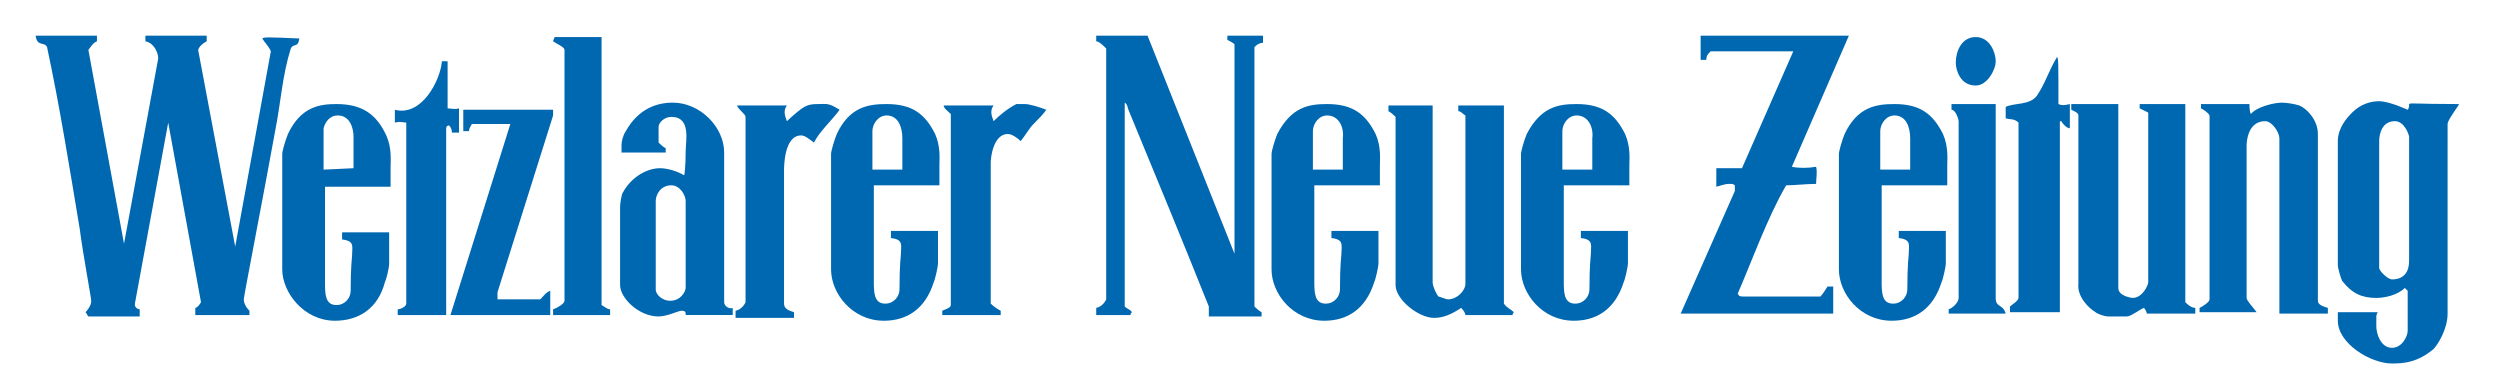 <?xml version="1.0" encoding="UTF-8" standalone="no"?>
<!-- Generator: Adobe Illustrator 22.1.0, SVG Export Plug-In . SVG Version: 6.00 Build 0)  -->

<svg
   version="1.1"
   id="Ebene_1"
   x="0px"
   y="0px"
   viewBox="0 0 175.376 26.674"
   xml:space="preserve"
   sodipodi:docname="WNZ_40K.svg"
   width="175.376"
   height="26.674"
   inkscape:version="1.1.1 (3bf5ae0d25, 2021-09-20)"
   xmlns:inkscape="http://www.inkscape.org/namespaces/inkscape"
   xmlns:sodipodi="http://sodipodi.sourceforge.net/DTD/sodipodi-0.dtd"
   xmlns="http://www.w3.org/2000/svg"
   xmlns:svg="http://www.w3.org/2000/svg"><defs
   id="defs51" /><sodipodi:namedview
   id="namedview49"
   pagecolor="#ffffff"
   bordercolor="#666666"
   borderopacity="1.0"
   inkscape:pageshadow="2"
   inkscape:pageopacity="0.0"
   inkscape:pagecheckerboard="0"
   showgrid="false"
   inkscape:zoom="9.1894737"
   inkscape:cx="61.973081"
   inkscape:cy="31.449026"
   inkscape:window-width="3840"
   inkscape:window-height="2036"
   inkscape:window-x="1878"
   inkscape:window-y="-12"
   inkscape:window-maximized="1"
   inkscape:current-layer="g46" />
<style
   type="text/css"
   id="style2">
	.st0{fill:#9F9D9C;}
</style>
<g
   id="g46"
   transform="translate(-7.5,-33.5)">
	<path
   class="st0"
   d="m 10,36 h 4.3 v 0.4 C 14,36.5 13.8,36.9 13.7,37 l 2.5,13.6 2.4,-13 c 0,-0.4 -0.3,-1.1 -0.9,-1.2 V 36 H 22 v 0.4 c -0.2,0.1 -0.5,0.3 -0.6,0.6 L 24,50.8 26.5,37.1 c -0.1,-0.3 -0.5,-0.7 -0.6,-0.9 0.1,-0.1 0.4,-0.1 2.6,0 -0.1,0.7 -0.4,0.3 -0.6,0.7 -0.6,1.9 -0.7,3.8 -1.1,5.8 -0.7,3.9 -2.2,11.6 -2.2,11.8 0,0.2 0.1,0.5 0.4,0.8 v 0.3 h -3.8 v -0.5 c 0.1,0 0.3,-0.2 0.4,-0.4 L 19.3,42.1 17,54.6 c 0,0.1 -0.2,0.5 0.3,0.6 v 0.5 h -3.6 c -0.1,-0.1 -0.1,-0.2 -0.2,-0.3 0.2,-0.2 0.4,-0.5 0.4,-0.8 0,-0.2 -0.6,-3.4 -0.8,-5 C 12.4,45.4 11.7,41 10.8,36.8 10.6,36.4 10.1,36.8 10,36"
   id="path4"
   style="fill:#0067b1;fill-opacity:1" />
	<path
   class="st0"
   d="M 84.3,36 H 88 l 6.1,15.3 V 36.6 C 94,36.5 93.8,36.4 93.6,36.3 V 36 h 2.5 v 0.5 c -0.2,0 -0.4,0.1 -0.6,0.3 V 55 c 0.1,0.1 0.3,0.3 0.5,0.4 v 0.3 h -3.7 c 0,-0.2 0,-0.5 0,-0.7 -1.8,-4.5 -3.7,-9.1 -5.6,-13.7 -0.1,-0.2 -0.1,-0.5 -0.3,-0.6 V 55 c 0.2,0.2 0.4,0.2 0.5,0.4 0,0 -0.1,0.1 -0.1,0.2 h -2.4 v -0.5 c 0.5,-0.1 0.7,-0.6 0.7,-0.6 V 36.9 C 84.9,36.7 84.6,36.4 84.4,36.4 V 36 Z"
   id="path6"
   style="fill:#0067b1;fill-opacity:1" />
	<path
   class="st0"
   d="m 126.8,36 h 10.4 l -4,9.2 c 0.5,0.1 1.1,0.1 1.7,0 0.1,0.4 0,0.8 0,1.2 -0.7,0 -1.5,0.1 -2.1,0.1 -1.3,2.2 -2.6,5.8 -3.4,7.6 0.1,0.2 0.2,0.2 0.4,0.2 h 5.4 c 0.2,-0.2 0.3,-0.4 0.5,-0.7 h 0.4 v 1.9 h -10.7 l 3.8,-8.6 v -0.4 c -0.1,-0.1 -0.2,-0.1 -0.4,-0.1 -0.3,0 -0.5,0.1 -0.9,0.2 0,-0.5 0,-0.8 0,-1.3 h 1.8 l 3.6,-8.2 h -5.8 c -0.2,0.2 -0.3,0.3 -0.3,0.6 h -0.4 z"
   id="path8"
   style="fill:#0067b1;fill-opacity:1" />
	<path
   class="st0"
   d="m 46.4,36.1 h 3.3 v 18.8 c 0.2,0.1 0.4,0.3 0.6,0.3 v 0.4 h -4 v -0.4 c 0.3,-0.1 0.8,-0.4 0.8,-0.6 V 37 c 0,-0.2 -0.5,-0.4 -0.8,-0.6 0,-0.1 0.1,-0.2 0.1,-0.3"
   id="path10"
   style="fill:#0067b1;fill-opacity:1" />
	<path
   class="st0"
   d="m 146.1,36.1 c 1,0 1.4,1.1 1.4,1.7 0,0.6 -0.6,1.7 -1.4,1.7 -1.1,0 -1.4,-1.1 -1.4,-1.6 0,-0.8 0.4,-1.8 1.4,-1.8"
   id="path12"
   style="fill:#0067b1;fill-opacity:1" />
	<path
   class="st0"
   d="m 151.9,40.8 c 0.2,0.1 0.4,0.1 0.8,0 v 1.7 c -0.2,0 -0.5,-0.3 -0.6,-0.5 H 152 v 13.4 h -3.5 V 55 c 0.1,-0.1 0.6,-0.4 0.6,-0.6 V 42.1 c -0.3,-0.3 -0.6,-0.2 -0.9,-0.3 V 41 c 0.6,-0.3 1.7,-0.1 2.2,-0.8 0.6,-0.9 0.8,-1.7 1.4,-2.7 0.1,0.1 0.1,0.3 0.1,3.3"
   id="path14"
   style="fill:#0067b1;fill-opacity:1" />
	<path
   class="st0"
   d="m 38.5,37.8 h 0.4 v 3.3 c 0.2,0 0.5,0.1 0.8,0 v 1.7 h -0.5 c 0,-0.1 0,-0.3 -0.2,-0.5 0,0 -0.2,0 -0.2,0.2 V 55.6 H 35.4 V 55.2 C 35.6,55.2 36,55 36,54.8 V 42.1 c -0.2,0 -0.4,-0.1 -0.8,0 v -0.9 c 1.9,0.5 3.2,-2.1 3.3,-3.4"
   id="path16"
   style="fill:#0067b1;fill-opacity:1" />
	<path
   class="st0"
   d="m 167.6,40.7 c 0.3,0 0.9,0.1 1.2,0.2 0.5,0.2 1.3,1 1.3,2 v 11.7 c 0,0.3 0.4,0.4 0.7,0.5 v 0.4 h -3.4 V 43.2 c 0,-0.4 -0.5,-1.2 -1,-1.2 -1.2,0 -1.3,1.4 -1.3,1.7 v 10.7 c 0,0.2 0.5,0.7 0.7,1 h -4 v -0.3 c 0.2,-0.1 0.7,-0.4 0.7,-0.6 V 41.6 c -0.1,-0.2 -0.4,-0.4 -0.6,-0.5 v -0.3 h 3.4 c 0,0.2 0,0.5 0.1,0.7 0.4,-0.5 1.6,-0.8 2.2,-0.8"
   id="path18"
   style="fill:#0067b1;fill-opacity:1" />
	<path
   class="st0"
   d="m 64.9,40.8 c 0.6,0 0.7,-0.1 1.5,0.4 -0.5,0.7 -1.4,1.5 -1.8,2.3 C 64.3,43.3 64,43 63.7,43 c -1.2,0 -1.2,2.2 -1.2,2.5 v 9.3 c 0,0.4 0.4,0.5 0.7,0.6 v 0.4 h -4.1 v -0.5 c 0.5,-0.1 0.7,-0.6 0.7,-0.6 v -13 c 0,-0.2 -0.5,-0.5 -0.6,-0.8 h 3.5 c -0.3,0.4 -0.1,0.8 0,1.1 1.2,-1.1 1.4,-1.2 2.2,-1.2"
   id="path20"
   style="fill:#0067b1;fill-opacity:1" />
	<path
   class="st0"
   d="m 79.4,40.8 c 0.3,0 1,0.2 1.5,0.4 -0.2,0.3 -0.6,0.7 -0.9,1 -0.3,0.3 -0.5,0.7 -0.9,1.2 -0.2,-0.2 -0.6,-0.5 -0.9,-0.5 -1,0 -1.2,1.6 -1.2,2 v 9.9 c 0.2,0.2 0.5,0.4 0.7,0.5 v 0.3 h -4.1 v -0.3 c 0.2,-0.1 0.6,-0.2 0.6,-0.4 V 41.5 C 74,41.3 73.7,41.1 73.7,40.9 h 3.5 c -0.3,0.4 -0.1,0.8 0,1.1 0.4,-0.4 1,-0.9 1.6,-1.2 0.2,0 0.4,0 0.6,0"
   id="path22"
   style="fill:#0067b1;fill-opacity:1" />
	<path
   class="st0"
   d="m 144.3,40.8 h 3.2 v 13.6 c 0,0.7 0.5,0.4 0.7,1.1 h -4 v -0.3 c 0.3,-0.1 0.7,-0.5 0.7,-0.8 V 42 c 0,-0.1 -0.2,-0.8 -0.5,-0.8 v -0.4 z"
   id="path24"
   style="fill:#0067b1;fill-opacity:1" />
	<path
   class="st0"
   d="m 152.9,40.8 h 3.2 v 12.9 c 0,0.6 1,0.7 1,0.7 0.7,0 1.1,-0.9 1.1,-1.1 V 41.4 c -0.2,-0.1 -0.4,-0.2 -0.6,-0.3 v -0.3 h 3.2 v 13.9 c 0.1,0.1 0.4,0.4 0.7,0.4 v 0.4 h -3.4 c 0,-0.1 -0.1,-0.3 -0.2,-0.4 -0.3,0.1 -0.9,0.6 -1.2,0.6 h -1.3 c -0.3,0 -0.8,-0.2 -0.9,-0.3 -0.5,-0.3 -1.3,-1.1 -1.2,-2 V 41.6 c 0,-0.2 -0.3,-0.3 -0.5,-0.4 v -0.4 z"
   id="path26"
   style="fill:#0067b1;fill-opacity:1" />
	<path
   class="st0"
   d="m 104.8,40.9 h 3.2 v 12.4 c 0,0.3 0.3,0.9 0.4,1 0.1,0 0.5,0.2 0.7,0.2 0.6,0 1.2,-0.6 1.2,-1.1 V 41.6 c -0.2,-0.1 -0.3,-0.3 -0.5,-0.3 v -0.4 h 3.2 v 13.9 c 0.2,0.3 0.5,0.4 0.7,0.6 0,0 -0.1,0.1 -0.1,0.2 h -3.3 c 0,-0.1 -0.1,-0.3 -0.3,-0.5 -0.6,0.4 -1.2,0.7 -1.9,0.7 -1.1,0 -2.7,-1.3 -2.7,-2.3 V 41.7 c -0.1,-0.1 -0.3,-0.3 -0.5,-0.4 v -0.4 z"
   id="path28"
   style="fill:#0067b1;fill-opacity:1" />
	<path
   class="st0"
   d="m 40,41.2 h 6.3 v 0.4 L 42.4,54 v 0.5 h 3 c 0.2,-0.2 0.4,-0.5 0.7,-0.6 v 1.7 h -7 l 4.2,-13.4 h -2.7 c -0.1,0.2 -0.2,0.3 -0.2,0.5 H 40 c 0,-0.4 0,-1 0,-1.5"
   id="path30"
   style="fill:#0067b1;fill-opacity:1" />
	<path
   class="st0"
   d="m 69.7,40.8 c 1.8,0 2.7,0.7 3.4,2.1 0.4,0.9 0.3,1.8 0.3,2.2 v 1.4 h -4.6 v 6.7 c 0,0.8 0,1.6 0.8,1.6 0.6,0 1,-0.5 1,-1 0,-1.8 0.1,-2.3 0.1,-2.5 0,-0.6 0.2,-1 -0.7,-1.1 v -0.5 h 3.3 V 52 c 0,0.2 -0.2,1.1 -0.3,1.3 -0.6,1.9 -1.9,2.7 -3.5,2.7 -2.2,0 -3.7,-1.9 -3.7,-3.6 v -8.1 c 0,-0.2 0.2,-0.9 0.4,-1.4 0.9,-1.9 2.2,-2.1 3.5,-2.1 m 0,0.8 c -0.6,0 -1,0.6 -1,1.1 v 2.7 h 2.1 c 0,-0.2 0,-0.2 0,-2.2 0,-0.8 -0.3,-1.6 -1.1,-1.6"
   id="path32"
   style="fill:#0067b1;fill-opacity:1" />
	<path
   class="st0"
   d="m 100.6,40.8 c 1.8,0 2.7,0.7 3.4,2.1 0.4,0.9 0.3,1.8 0.3,2.2 v 1.4 h -4.6 v 6.7 c 0,0.8 0,1.6 0.8,1.6 0.6,0 1,-0.5 1,-1 0,-1.8 0.1,-2.3 0.1,-2.5 0,-0.6 0.2,-1 -0.7,-1.1 v -0.5 h 3.3 V 52 c 0,0.2 -0.2,1.1 -0.3,1.3 -0.6,1.9 -1.9,2.7 -3.5,2.7 -2.2,0 -3.7,-1.9 -3.7,-3.6 v -8.1 c 0,-0.2 0.2,-0.9 0.4,-1.4 1,-1.9 2.2,-2.1 3.5,-2.1 m 0,0.8 c -0.6,0 -1,0.6 -1,1.1 v 2.7 h 2.1 c 0,-0.2 0,-0.2 0,-2.2 0.1,-0.8 -0.3,-1.6 -1.1,-1.6"
   id="path34"
   style="fill:#0067b1;fill-opacity:1" />
	<path
   class="st0"
   d="m 118.1,40.8 c 1.8,0 2.7,0.7 3.4,2.1 0.4,0.9 0.3,1.8 0.3,2.2 v 1.4 h -4.6 v 6.7 c 0,0.8 0,1.6 0.8,1.6 0.6,0 1,-0.5 1,-1 0,-1.8 0.1,-2.3 0.1,-2.5 0,-0.6 0.2,-1 -0.7,-1.1 v -0.5 h 3.3 V 52 c 0,0.2 -0.2,1.1 -0.3,1.3 -0.6,1.9 -1.9,2.7 -3.5,2.7 -2.2,0 -3.7,-1.9 -3.7,-3.6 v -8.1 c 0,-0.2 0.2,-0.9 0.4,-1.4 1,-1.9 2.2,-2.1 3.5,-2.1 m 0,0.8 c -0.6,0 -1,0.6 -1,1.1 v 2.7 h 2.1 c 0,-0.2 0,-0.2 0,-2.2 0.1,-0.8 -0.3,-1.6 -1.1,-1.6"
   id="path36"
   style="fill:#0067b1;fill-opacity:1" />
	<path
   class="st0"
   d="m 140.4,40.8 c 1.8,0 2.7,0.7 3.4,2.1 0.4,0.9 0.3,1.8 0.3,2.2 v 1.4 h -4.6 v 6.7 c 0,0.8 0,1.6 0.8,1.6 0.6,0 1,-0.5 1,-1 0,-1.8 0.1,-2.3 0.1,-2.5 0,-0.6 0.2,-1 -0.7,-1.1 V 49.7 H 144 V 52 c 0,0.2 -0.2,1.1 -0.3,1.3 -0.6,1.9 -1.9,2.7 -3.5,2.7 -2.2,0 -3.7,-1.9 -3.7,-3.6 v -8.1 c 0,-0.2 0.2,-0.9 0.4,-1.4 0.9,-1.9 2.2,-2.1 3.5,-2.1 m 0,0.8 c -0.6,0 -1,0.6 -1,1.1 v 2.7 h 2.1 c 0,-0.2 0,-0.2 0,-2.2 0,-0.8 -0.3,-1.6 -1.1,-1.6"
   id="path38"
   style="fill:#0067b1;fill-opacity:1" />
	<path
   class="st0"
   d="m 32.3,45.3 v 0 c 0,0 0,0 0,0 l -2.1,0.1 v -2.7 c 0,-0.1 0,-0.1 0,-0.2 0.1,-0.4 0.4,-0.9 1,-0.9 0.8,0 1.1,0.8 1.1,1.5 0,1.9 0,2 0,2.2 m -1.2,-4.5 c -1.2,0 -2.5,0.2 -3.4,2.1 -0.2,0.5 -0.4,1.2 -0.4,1.4 v 8.1 c 0,1.6 1.5,3.6 3.7,3.6 1.6,0 3,-0.8 3.5,-2.7 0.1,-0.2 0.3,-1 0.3,-1.3 v -2.2 h -3.3 v 0.5 c 0.9,0.1 0.7,0.5 0.7,1.1 0,0.2 -0.1,0.7 -0.1,2.5 0,0.5 -0.4,1 -1,1 -0.8,0 -0.8,-0.8 -0.8,-1.6 v -6.7 h 4.6 v -1.4 c 0,-0.4 0.1,-1.3 -0.3,-2.2 -0.7,-1.5 -1.7,-2.2 -3.5,-2.2"
   id="path40"
   style="fill:#0067b1;fill-opacity:1" />
	<path
   class="st0"
   d="m 55.6,53.7 c 0,0.2 -0.3,0.9 -1.1,0.9 -0.5,0 -1,-0.4 -1,-0.8 v -6.2 c 0,-0.4 0.3,-1.1 1.1,-1.1 0.6,0 1,0.7 1,1.1 z m 2.7,1 V 44.2 c 0,-1.8 -1.7,-3.5 -3.6,-3.5 -1.1,0 -2.4,0.4 -3.3,2 -0.2,0.3 -0.3,0.7 -0.3,1 v 0.5 h 3.1 V 43.9 C 54,43.8 53.8,43.6 53.7,43.5 v -1.1 c 0,-0.3 0.4,-0.7 0.9,-0.7 1.4,0 1,1.7 1,2.4 0,0.2 0,1.1 -0.1,1.7 -0.5,-0.3 -1.2,-0.5 -1.7,-0.5 -0.9,0 -2,0.6 -2.6,1.7 -0.1,0.1 -0.2,0.8 -0.2,1 v 5.5 c 0,0.9 1.3,2.2 2.7,2.2 0.6,0 1.4,-0.4 1.6,-0.4 0.3,0 0.3,0.1 0.3,0.3 h 3.3 V 55.1 C 58.7,55.2 58.3,55 58.3,54.7"
   id="path42"
   style="fill:#0067b1;fill-opacity:1" />
	<path
   class="st0"
   d="m 176.5,51.8 c 0,0.7 -0.3,1.3 -1.2,1.3 -0.3,0 -0.9,-0.6 -0.9,-0.8 v -8.9 c 0,-0.5 0.2,-1.4 1.1,-1.4 0.7,0 1,1 1,1.1 z m 0,-11 c 0,0.1 0,0.3 -0.1,0.4 0,0 -1.3,-0.6 -2,-0.6 -0.6,0 -1.3,0.2 -1.9,0.8 -0.4,0.4 -1,1.1 -1,2 v 8.7 c 0,0.2 0.2,0.9 0.3,1.1 0.7,0.9 1.4,1.2 2.4,1.2 0.6,0 1.5,-0.2 2,-0.7 l 0.2,0.2 v 2.8 c 0,0.4 -0.4,1.2 -1.1,1.2 -0.8,0 -1.1,-1 -1.1,-1.5 0,-0.2 0,-0.4 0,-0.6 0,-0.2 0,-0.2 0.1,-0.4 h -2.8 V 56 c 0,1.6 2.3,3 3.8,3 0.9,0 1.8,-0.1 2.9,-1 0.3,-0.3 1,-1.4 1,-2.5 V 42.2 c 0,-0.3 0.8,-1.3 0.8,-1.4 -3.1,0 -3.4,-0.1 -3.5,0"
   id="path44"
   style="fill:#0067b1;fill-opacity:1" />
</g>
</svg>
